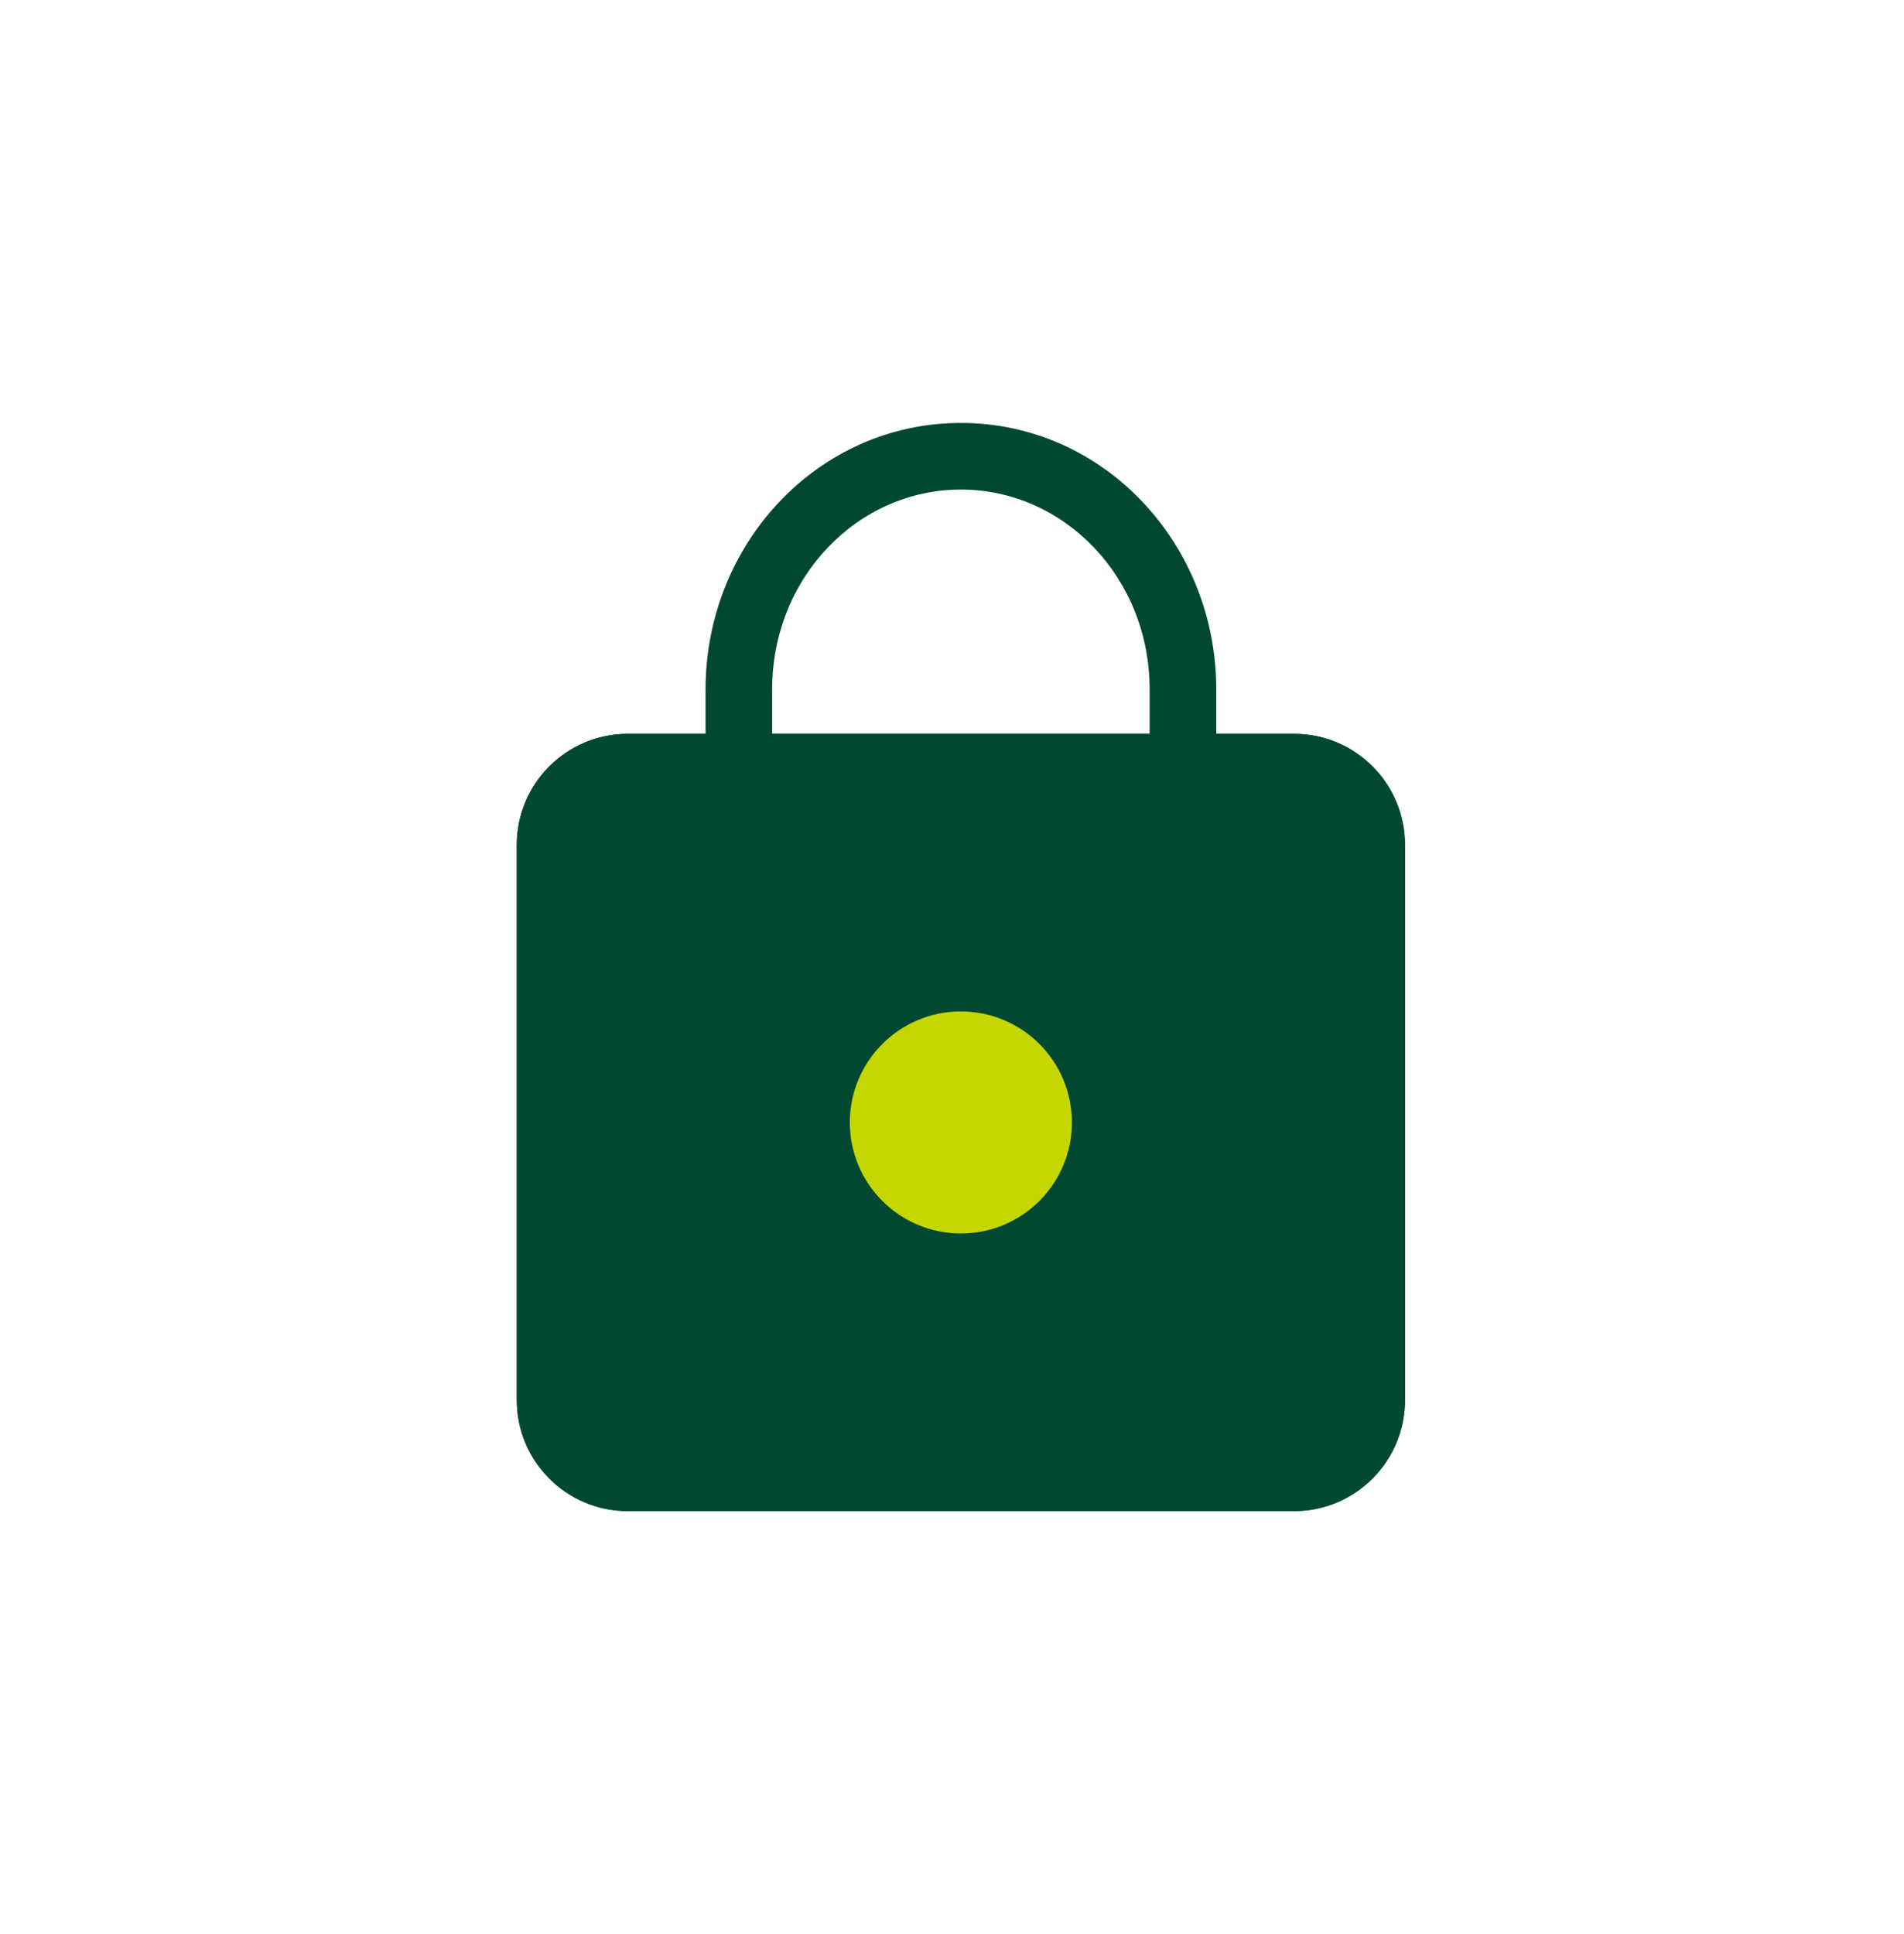 <svg width="64" height="65" viewBox="0 0 64 65" fill="none" xmlns="http://www.w3.org/2000/svg">
<path fill-rule="evenodd" clip-rule="evenodd" d="M25.955 23.171C25.955 19.401 28.838 16.453 32.299 16.453C35.76 16.453 38.643 19.401 38.643 23.171V24.663H25.955V23.171ZM23.716 24.663V23.171C23.716 18.268 27.5 14.214 32.299 14.214C37.098 14.214 40.883 18.268 40.883 23.171V24.663H43.495C45.556 24.663 47.227 26.333 47.227 28.394V47.054C47.227 49.115 45.556 50.786 43.495 50.786H21.103C19.042 50.786 17.371 49.115 17.371 47.054V28.394C17.371 26.333 19.042 24.663 21.103 24.663H23.716Z" fill="#004831"/>
<path fill-rule="evenodd" clip-rule="evenodd" d="M43.495 26.902H21.103C20.279 26.902 19.61 27.57 19.61 28.395V47.054C19.61 47.878 20.279 48.547 21.103 48.547H43.495C44.319 48.547 44.987 47.878 44.987 47.054V28.395C44.987 27.57 44.319 26.902 43.495 26.902ZM21.103 24.663C19.042 24.663 17.371 26.333 17.371 28.395V47.054C17.371 49.115 19.042 50.786 21.103 50.786H43.495C45.556 50.786 47.227 49.115 47.227 47.054V28.395C47.227 26.333 45.556 24.663 43.495 24.663H21.103Z" fill="#004831"/>
<path d="M36.03 37.724C36.03 39.785 34.359 41.456 32.298 41.456C30.237 41.456 28.566 39.785 28.566 37.724C28.566 35.663 30.237 33.992 32.298 33.992C34.359 33.992 36.03 35.663 36.03 37.724Z" fill="#C4D700"/>
</svg>
